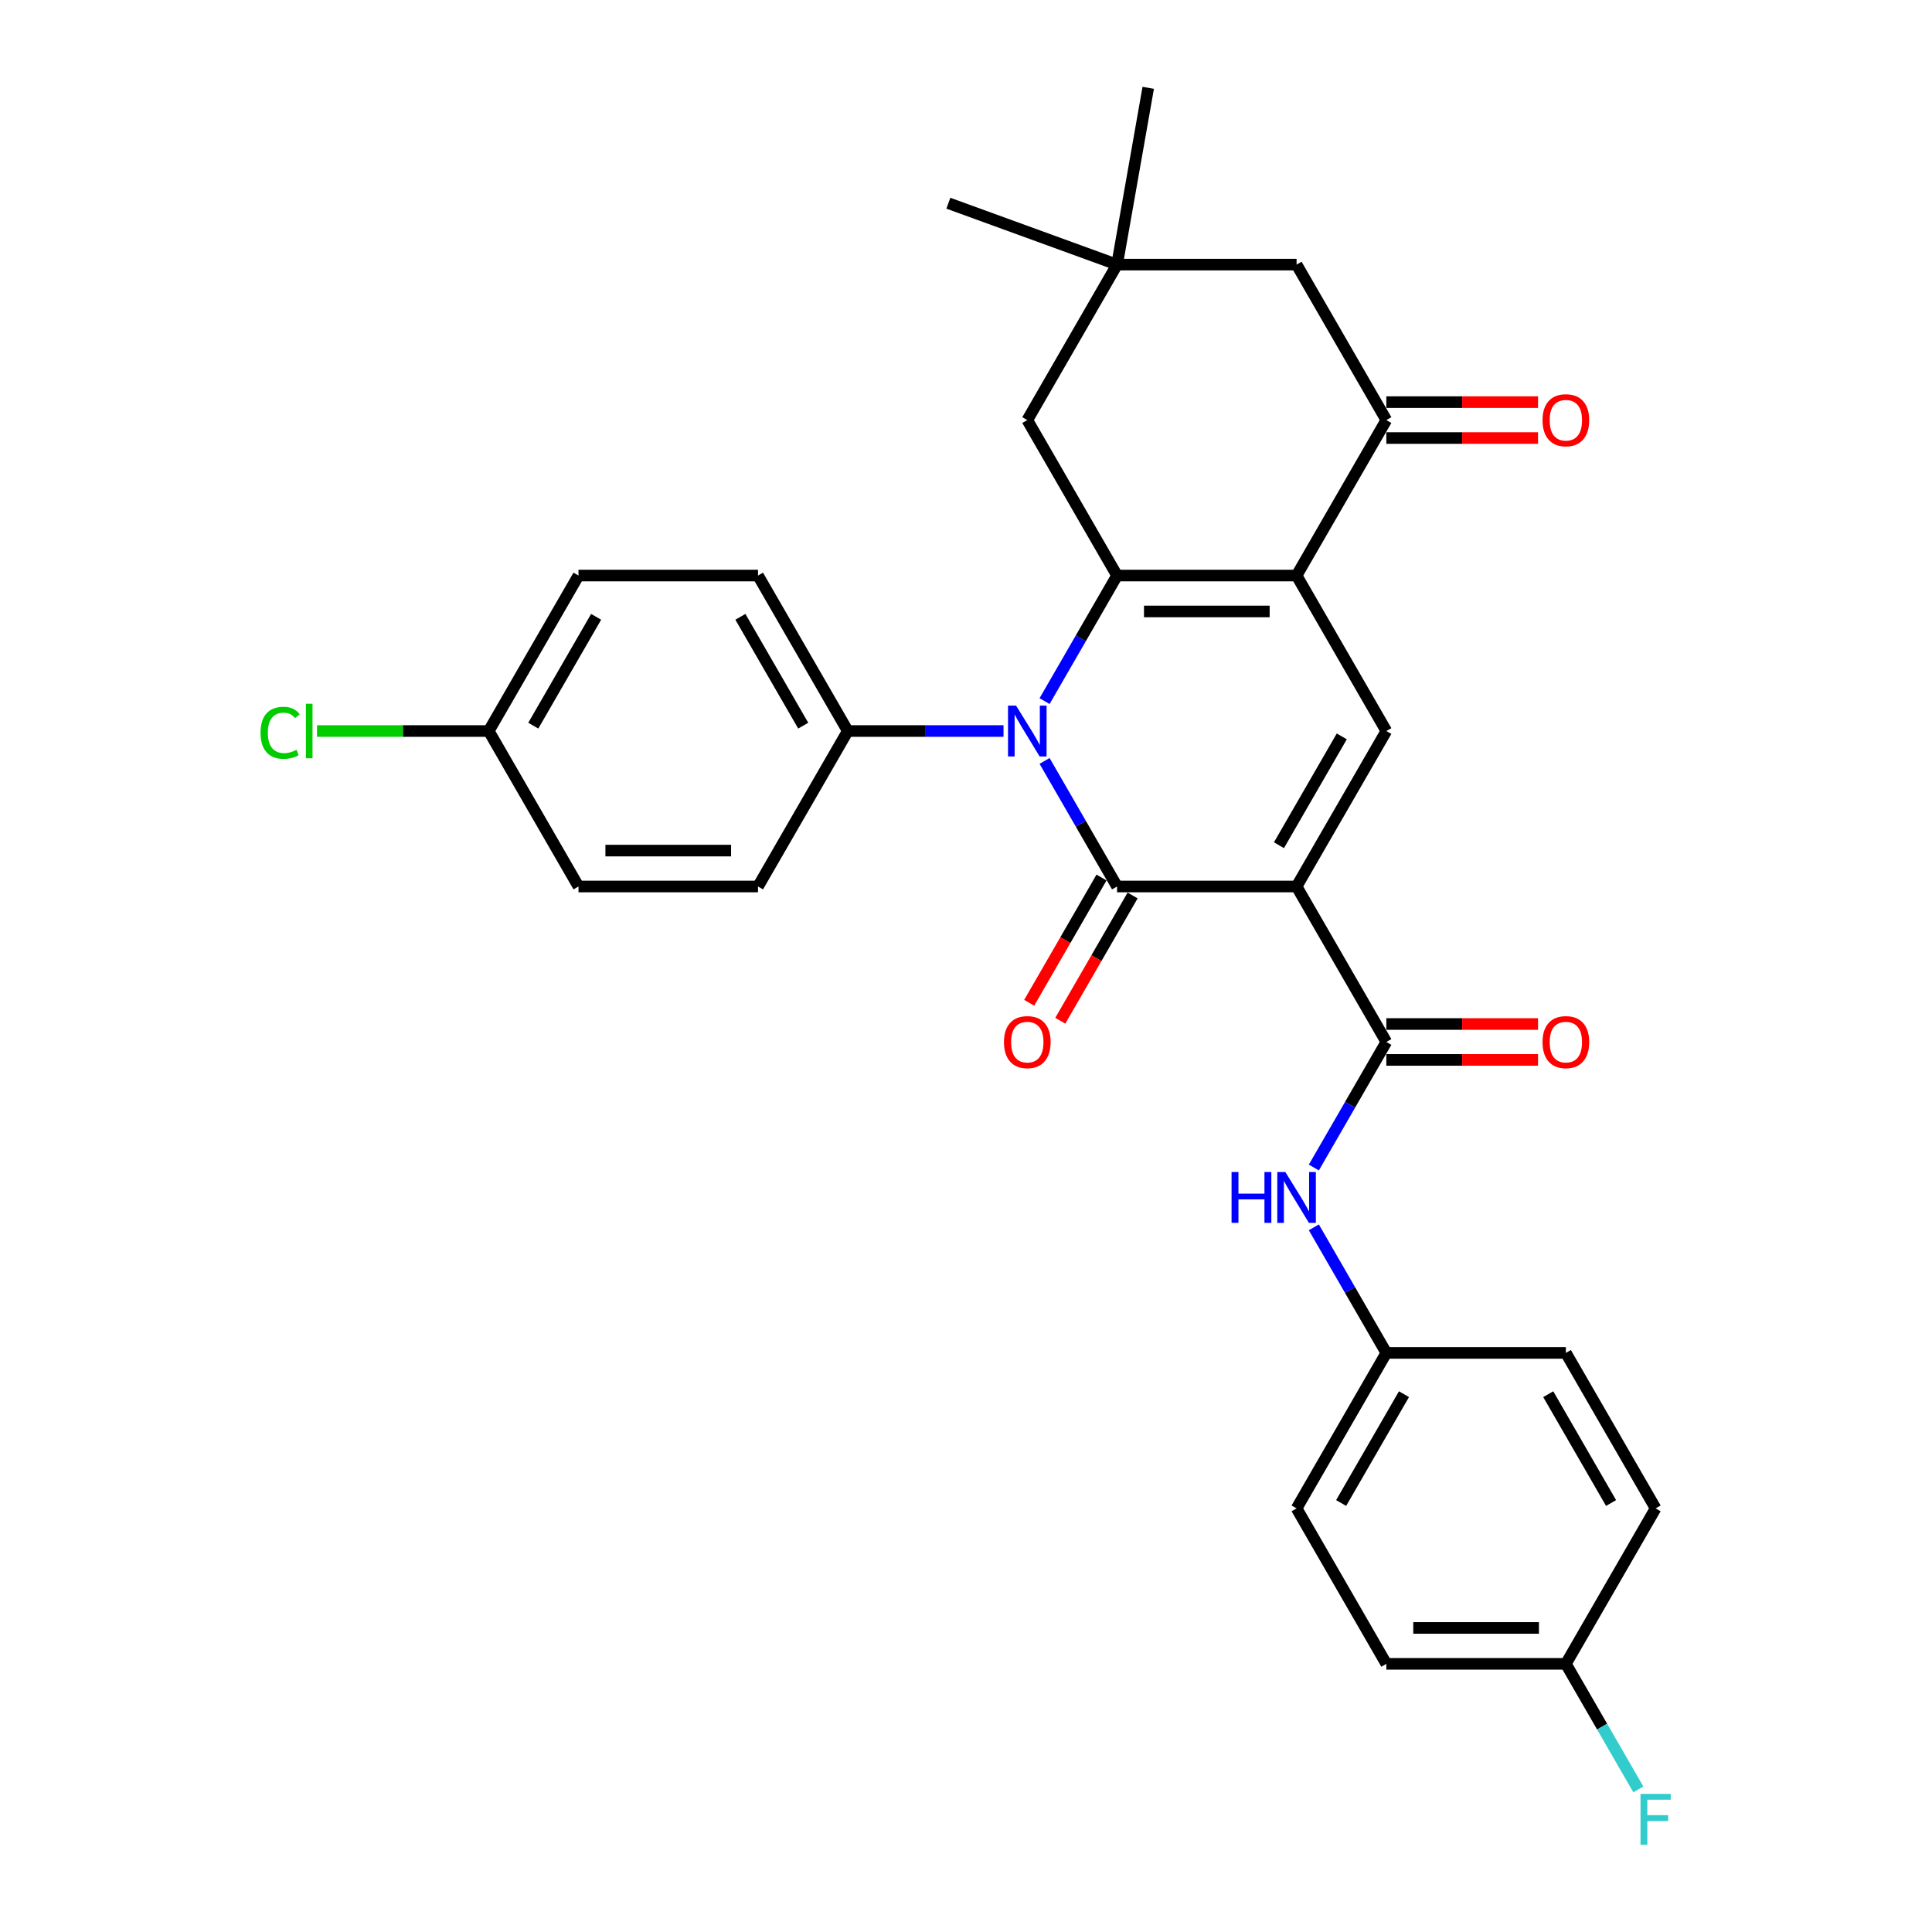 <?xml version='1.0' encoding='iso-8859-1'?>
<svg version='1.1' baseProfile='full'
              xmlns='http://www.w3.org/2000/svg'
                      xmlns:rdkit='http://www.rdkit.org/xml'
                      xmlns:xlink='http://www.w3.org/1999/xlink'
                  xml:space='preserve'
width='1000px' height='1000px' viewBox='0 0 1000 1000'>
<!-- END OF HEADER -->
<rect style='opacity:1.0;fill:#FFFFFF;stroke:none' width='1000' height='1000' x='0' y='0'> </rect>
<path class='bond-0' d='M 671.109,458.848 L 578.188,458.848' style='fill:none;fill-rule:evenodd;stroke:#000000;stroke-width:6px;stroke-linecap:butt;stroke-linejoin:miter;stroke-opacity:1' />
<path class='bond-4' d='M 671.109,458.848 L 717.569,378.377' style='fill:none;fill-rule:evenodd;stroke:#000000;stroke-width:6px;stroke-linecap:butt;stroke-linejoin:miter;stroke-opacity:1' />
<path class='bond-4' d='M 661.983,437.485 L 694.505,381.155' style='fill:none;fill-rule:evenodd;stroke:#000000;stroke-width:6px;stroke-linecap:butt;stroke-linejoin:miter;stroke-opacity:1' />
<path class='bond-5' d='M 671.109,458.848 L 717.569,539.319' style='fill:none;fill-rule:evenodd;stroke:#000000;stroke-width:6px;stroke-linecap:butt;stroke-linejoin:miter;stroke-opacity:1' />
<path class='bond-1' d='M 578.188,458.848 L 559.427,426.353' style='fill:none;fill-rule:evenodd;stroke:#000000;stroke-width:6px;stroke-linecap:butt;stroke-linejoin:miter;stroke-opacity:1' />
<path class='bond-1' d='M 559.427,426.353 L 540.666,393.857' style='fill:none;fill-rule:evenodd;stroke:#0000FF;stroke-width:6px;stroke-linecap:butt;stroke-linejoin:miter;stroke-opacity:1' />
<path class='bond-11' d='M 570.141,454.202 L 551.423,486.623' style='fill:none;fill-rule:evenodd;stroke:#000000;stroke-width:6px;stroke-linecap:butt;stroke-linejoin:miter;stroke-opacity:1' />
<path class='bond-11' d='M 551.423,486.623 L 532.705,519.044' style='fill:none;fill-rule:evenodd;stroke:#FF0000;stroke-width:6px;stroke-linecap:butt;stroke-linejoin:miter;stroke-opacity:1' />
<path class='bond-11' d='M 586.236,463.494 L 567.517,495.915' style='fill:none;fill-rule:evenodd;stroke:#000000;stroke-width:6px;stroke-linecap:butt;stroke-linejoin:miter;stroke-opacity:1' />
<path class='bond-11' d='M 567.517,495.915 L 548.799,528.336' style='fill:none;fill-rule:evenodd;stroke:#FF0000;stroke-width:6px;stroke-linecap:butt;stroke-linejoin:miter;stroke-opacity:1' />
<path class='bond-9' d='M 519.426,378.377 L 479.117,378.377' style='fill:none;fill-rule:evenodd;stroke:#0000FF;stroke-width:6px;stroke-linecap:butt;stroke-linejoin:miter;stroke-opacity:1' />
<path class='bond-9' d='M 479.117,378.377 L 438.808,378.377' style='fill:none;fill-rule:evenodd;stroke:#000000;stroke-width:6px;stroke-linecap:butt;stroke-linejoin:miter;stroke-opacity:1' />
<path class='bond-30' d='M 540.666,362.896 L 559.427,330.401' style='fill:none;fill-rule:evenodd;stroke:#0000FF;stroke-width:6px;stroke-linecap:butt;stroke-linejoin:miter;stroke-opacity:1' />
<path class='bond-30' d='M 559.427,330.401 L 578.188,297.905' style='fill:none;fill-rule:evenodd;stroke:#000000;stroke-width:6px;stroke-linecap:butt;stroke-linejoin:miter;stroke-opacity:1' />
<path class='bond-2' d='M 671.109,297.905 L 717.569,378.377' style='fill:none;fill-rule:evenodd;stroke:#000000;stroke-width:6px;stroke-linecap:butt;stroke-linejoin:miter;stroke-opacity:1' />
<path class='bond-3' d='M 671.109,297.905 L 578.188,297.905' style='fill:none;fill-rule:evenodd;stroke:#000000;stroke-width:6px;stroke-linecap:butt;stroke-linejoin:miter;stroke-opacity:1' />
<path class='bond-3' d='M 657.171,316.49 L 592.126,316.49' style='fill:none;fill-rule:evenodd;stroke:#000000;stroke-width:6px;stroke-linecap:butt;stroke-linejoin:miter;stroke-opacity:1' />
<path class='bond-6' d='M 671.109,297.905 L 717.569,217.434' style='fill:none;fill-rule:evenodd;stroke:#000000;stroke-width:6px;stroke-linecap:butt;stroke-linejoin:miter;stroke-opacity:1' />
<path class='bond-8' d='M 578.188,297.905 L 531.728,217.434' style='fill:none;fill-rule:evenodd;stroke:#000000;stroke-width:6px;stroke-linecap:butt;stroke-linejoin:miter;stroke-opacity:1' />
<path class='bond-7' d='M 717.569,539.319 L 698.807,571.815' style='fill:none;fill-rule:evenodd;stroke:#000000;stroke-width:6px;stroke-linecap:butt;stroke-linejoin:miter;stroke-opacity:1' />
<path class='bond-7' d='M 698.807,571.815 L 680.046,604.31' style='fill:none;fill-rule:evenodd;stroke:#0000FF;stroke-width:6px;stroke-linecap:butt;stroke-linejoin:miter;stroke-opacity:1' />
<path class='bond-13' d='M 717.569,548.611 L 756.827,548.611' style='fill:none;fill-rule:evenodd;stroke:#000000;stroke-width:6px;stroke-linecap:butt;stroke-linejoin:miter;stroke-opacity:1' />
<path class='bond-13' d='M 756.827,548.611 L 796.086,548.611' style='fill:none;fill-rule:evenodd;stroke:#FF0000;stroke-width:6px;stroke-linecap:butt;stroke-linejoin:miter;stroke-opacity:1' />
<path class='bond-13' d='M 717.569,530.027 L 756.827,530.027' style='fill:none;fill-rule:evenodd;stroke:#000000;stroke-width:6px;stroke-linecap:butt;stroke-linejoin:miter;stroke-opacity:1' />
<path class='bond-13' d='M 756.827,530.027 L 796.086,530.027' style='fill:none;fill-rule:evenodd;stroke:#FF0000;stroke-width:6px;stroke-linecap:butt;stroke-linejoin:miter;stroke-opacity:1' />
<path class='bond-12' d='M 717.569,217.434 L 671.109,136.963' style='fill:none;fill-rule:evenodd;stroke:#000000;stroke-width:6px;stroke-linecap:butt;stroke-linejoin:miter;stroke-opacity:1' />
<path class='bond-14' d='M 717.569,226.726 L 756.827,226.726' style='fill:none;fill-rule:evenodd;stroke:#000000;stroke-width:6px;stroke-linecap:butt;stroke-linejoin:miter;stroke-opacity:1' />
<path class='bond-14' d='M 756.827,226.726 L 796.086,226.726' style='fill:none;fill-rule:evenodd;stroke:#FF0000;stroke-width:6px;stroke-linecap:butt;stroke-linejoin:miter;stroke-opacity:1' />
<path class='bond-14' d='M 717.569,208.142 L 756.827,208.142' style='fill:none;fill-rule:evenodd;stroke:#000000;stroke-width:6px;stroke-linecap:butt;stroke-linejoin:miter;stroke-opacity:1' />
<path class='bond-14' d='M 756.827,208.142 L 796.086,208.142' style='fill:none;fill-rule:evenodd;stroke:#FF0000;stroke-width:6px;stroke-linecap:butt;stroke-linejoin:miter;stroke-opacity:1' />
<path class='bond-17' d='M 680.046,635.271 L 698.807,667.766' style='fill:none;fill-rule:evenodd;stroke:#0000FF;stroke-width:6px;stroke-linecap:butt;stroke-linejoin:miter;stroke-opacity:1' />
<path class='bond-17' d='M 698.807,667.766 L 717.569,700.262' style='fill:none;fill-rule:evenodd;stroke:#000000;stroke-width:6px;stroke-linecap:butt;stroke-linejoin:miter;stroke-opacity:1' />
<path class='bond-32' d='M 531.728,217.434 L 578.188,136.963' style='fill:none;fill-rule:evenodd;stroke:#000000;stroke-width:6px;stroke-linecap:butt;stroke-linejoin:miter;stroke-opacity:1' />
<path class='bond-15' d='M 438.808,378.377 L 392.348,297.905' style='fill:none;fill-rule:evenodd;stroke:#000000;stroke-width:6px;stroke-linecap:butt;stroke-linejoin:miter;stroke-opacity:1' />
<path class='bond-15' d='M 415.745,375.598 L 383.223,319.268' style='fill:none;fill-rule:evenodd;stroke:#000000;stroke-width:6px;stroke-linecap:butt;stroke-linejoin:miter;stroke-opacity:1' />
<path class='bond-16' d='M 438.808,378.377 L 392.348,458.848' style='fill:none;fill-rule:evenodd;stroke:#000000;stroke-width:6px;stroke-linecap:butt;stroke-linejoin:miter;stroke-opacity:1' />
<path class='bond-10' d='M 578.188,136.963 L 671.109,136.963' style='fill:none;fill-rule:evenodd;stroke:#000000;stroke-width:6px;stroke-linecap:butt;stroke-linejoin:miter;stroke-opacity:1' />
<path class='bond-28' d='M 578.188,136.963 L 490.872,105.182' style='fill:none;fill-rule:evenodd;stroke:#000000;stroke-width:6px;stroke-linecap:butt;stroke-linejoin:miter;stroke-opacity:1' />
<path class='bond-29' d='M 578.188,136.963 L 594.324,45.455' style='fill:none;fill-rule:evenodd;stroke:#000000;stroke-width:6px;stroke-linecap:butt;stroke-linejoin:miter;stroke-opacity:1' />
<path class='bond-21' d='M 392.348,297.905 L 299.428,297.905' style='fill:none;fill-rule:evenodd;stroke:#000000;stroke-width:6px;stroke-linecap:butt;stroke-linejoin:miter;stroke-opacity:1' />
<path class='bond-20' d='M 392.348,458.848 L 299.428,458.848' style='fill:none;fill-rule:evenodd;stroke:#000000;stroke-width:6px;stroke-linecap:butt;stroke-linejoin:miter;stroke-opacity:1' />
<path class='bond-20' d='M 378.41,440.264 L 313.366,440.264' style='fill:none;fill-rule:evenodd;stroke:#000000;stroke-width:6px;stroke-linecap:butt;stroke-linejoin:miter;stroke-opacity:1' />
<path class='bond-24' d='M 717.569,700.262 L 810.489,700.262' style='fill:none;fill-rule:evenodd;stroke:#000000;stroke-width:6px;stroke-linecap:butt;stroke-linejoin:miter;stroke-opacity:1' />
<path class='bond-25' d='M 717.569,700.262 L 671.109,780.733' style='fill:none;fill-rule:evenodd;stroke:#000000;stroke-width:6px;stroke-linecap:butt;stroke-linejoin:miter;stroke-opacity:1' />
<path class='bond-25' d='M 726.694,721.624 L 694.172,777.954' style='fill:none;fill-rule:evenodd;stroke:#000000;stroke-width:6px;stroke-linecap:butt;stroke-linejoin:miter;stroke-opacity:1' />
<path class='bond-18' d='M 252.968,378.377 L 299.428,458.848' style='fill:none;fill-rule:evenodd;stroke:#000000;stroke-width:6px;stroke-linecap:butt;stroke-linejoin:miter;stroke-opacity:1' />
<path class='bond-23' d='M 252.968,378.377 L 208.524,378.377' style='fill:none;fill-rule:evenodd;stroke:#000000;stroke-width:6px;stroke-linecap:butt;stroke-linejoin:miter;stroke-opacity:1' />
<path class='bond-23' d='M 208.524,378.377 L 164.08,378.377' style='fill:none;fill-rule:evenodd;stroke:#00CC00;stroke-width:6px;stroke-linecap:butt;stroke-linejoin:miter;stroke-opacity:1' />
<path class='bond-33' d='M 252.968,378.377 L 299.428,297.905' style='fill:none;fill-rule:evenodd;stroke:#000000;stroke-width:6px;stroke-linecap:butt;stroke-linejoin:miter;stroke-opacity:1' />
<path class='bond-33' d='M 276.031,375.598 L 308.553,319.268' style='fill:none;fill-rule:evenodd;stroke:#000000;stroke-width:6px;stroke-linecap:butt;stroke-linejoin:miter;stroke-opacity:1' />
<path class='bond-19' d='M 810.489,861.204 L 717.569,861.204' style='fill:none;fill-rule:evenodd;stroke:#000000;stroke-width:6px;stroke-linecap:butt;stroke-linejoin:miter;stroke-opacity:1' />
<path class='bond-19' d='M 796.551,842.62 L 731.507,842.62' style='fill:none;fill-rule:evenodd;stroke:#000000;stroke-width:6px;stroke-linecap:butt;stroke-linejoin:miter;stroke-opacity:1' />
<path class='bond-22' d='M 810.489,861.204 L 829.25,893.699' style='fill:none;fill-rule:evenodd;stroke:#000000;stroke-width:6px;stroke-linecap:butt;stroke-linejoin:miter;stroke-opacity:1' />
<path class='bond-22' d='M 829.25,893.699 L 848.011,926.195' style='fill:none;fill-rule:evenodd;stroke:#33CCCC;stroke-width:6px;stroke-linecap:butt;stroke-linejoin:miter;stroke-opacity:1' />
<path class='bond-31' d='M 810.489,861.204 L 856.949,780.733' style='fill:none;fill-rule:evenodd;stroke:#000000;stroke-width:6px;stroke-linecap:butt;stroke-linejoin:miter;stroke-opacity:1' />
<path class='bond-27' d='M 810.489,700.262 L 856.949,780.733' style='fill:none;fill-rule:evenodd;stroke:#000000;stroke-width:6px;stroke-linecap:butt;stroke-linejoin:miter;stroke-opacity:1' />
<path class='bond-27' d='M 801.364,721.624 L 833.886,777.954' style='fill:none;fill-rule:evenodd;stroke:#000000;stroke-width:6px;stroke-linecap:butt;stroke-linejoin:miter;stroke-opacity:1' />
<path class='bond-26' d='M 671.109,780.733 L 717.569,861.204' style='fill:none;fill-rule:evenodd;stroke:#000000;stroke-width:6px;stroke-linecap:butt;stroke-linejoin:miter;stroke-opacity:1' />
<path  class='atom-2' d='M 525.912 365.219
L 534.535 379.157
Q 535.389 380.532, 536.765 383.023
Q 538.14 385.513, 538.214 385.662
L 538.214 365.219
L 541.708 365.219
L 541.708 391.534
L 538.103 391.534
L 528.848 376.295
Q 527.77 374.511, 526.618 372.467
Q 525.503 370.423, 525.168 369.791
L 525.168 391.534
L 521.749 391.534
L 521.749 365.219
L 525.912 365.219
' fill='#0000FF'/>
<path  class='atom-8' d='M 637.453 606.633
L 641.021 606.633
L 641.021 617.82
L 654.476 617.82
L 654.476 606.633
L 658.044 606.633
L 658.044 632.948
L 654.476 632.948
L 654.476 620.794
L 641.021 620.794
L 641.021 632.948
L 637.453 632.948
L 637.453 606.633
' fill='#0000FF'/>
<path  class='atom-8' d='M 665.292 606.633
L 673.915 620.571
Q 674.77 621.946, 676.145 624.436
Q 677.52 626.927, 677.594 627.075
L 677.594 606.633
L 681.088 606.633
L 681.088 632.948
L 677.483 632.948
L 668.228 617.709
Q 667.15 615.925, 665.998 613.881
Q 664.883 611.836, 664.548 611.205
L 664.548 632.948
L 661.129 632.948
L 661.129 606.633
L 665.292 606.633
' fill='#0000FF'/>
<path  class='atom-12' d='M 519.649 539.393
Q 519.649 533.075, 522.771 529.544
Q 525.893 526.013, 531.728 526.013
Q 537.564 526.013, 540.686 529.544
Q 543.808 533.075, 543.808 539.393
Q 543.808 545.786, 540.649 549.429
Q 537.489 553.034, 531.728 553.034
Q 525.93 553.034, 522.771 549.429
Q 519.649 545.824, 519.649 539.393
M 531.728 550.061
Q 535.743 550.061, 537.898 547.385
Q 540.091 544.671, 540.091 539.393
Q 540.091 534.227, 537.898 531.625
Q 535.743 528.986, 531.728 528.986
Q 527.714 528.986, 525.521 531.588
Q 523.366 534.19, 523.366 539.393
Q 523.366 544.709, 525.521 547.385
Q 527.714 550.061, 531.728 550.061
' fill='#FF0000'/>
<path  class='atom-14' d='M 798.409 539.393
Q 798.409 533.075, 801.531 529.544
Q 804.653 526.013, 810.489 526.013
Q 816.324 526.013, 819.446 529.544
Q 822.568 533.075, 822.568 539.393
Q 822.568 545.786, 819.409 549.429
Q 816.25 553.034, 810.489 553.034
Q 804.691 553.034, 801.531 549.429
Q 798.409 545.824, 798.409 539.393
M 810.489 550.061
Q 814.503 550.061, 816.659 547.385
Q 818.852 544.671, 818.852 539.393
Q 818.852 534.227, 816.659 531.625
Q 814.503 528.986, 810.489 528.986
Q 806.475 528.986, 804.282 531.588
Q 802.126 534.19, 802.126 539.393
Q 802.126 544.709, 804.282 547.385
Q 806.475 550.061, 810.489 550.061
' fill='#FF0000'/>
<path  class='atom-15' d='M 798.409 217.509
Q 798.409 211.19, 801.531 207.659
Q 804.653 204.128, 810.489 204.128
Q 816.324 204.128, 819.446 207.659
Q 822.568 211.19, 822.568 217.509
Q 822.568 223.902, 819.409 227.544
Q 816.25 231.149, 810.489 231.149
Q 804.691 231.149, 801.531 227.544
Q 798.409 223.939, 798.409 217.509
M 810.489 228.176
Q 814.503 228.176, 816.659 225.5
Q 818.852 222.786, 818.852 217.509
Q 818.852 212.342, 816.659 209.74
Q 814.503 207.102, 810.489 207.102
Q 806.475 207.102, 804.282 209.703
Q 802.126 212.305, 802.126 217.509
Q 802.126 222.824, 804.282 225.5
Q 806.475 228.176, 810.489 228.176
' fill='#FF0000'/>
<path  class='atom-23' d='M 849.125 928.518
L 864.773 928.518
L 864.773 931.528
L 852.656 931.528
L 852.656 939.52
L 863.435 939.52
L 863.435 942.567
L 852.656 942.567
L 852.656 954.833
L 849.125 954.833
L 849.125 928.518
' fill='#33CCCC'/>
<path  class='atom-24' d='M 134.848 379.287
Q 134.848 372.746, 137.896 369.326
Q 140.98 365.87, 146.816 365.87
Q 152.242 365.87, 155.142 369.698
L 152.688 371.705
Q 150.57 368.917, 146.816 368.917
Q 142.839 368.917, 140.72 371.594
Q 138.639 374.232, 138.639 379.287
Q 138.639 384.491, 140.795 387.167
Q 142.988 389.843, 147.225 389.843
Q 150.124 389.843, 153.506 388.096
L 154.547 390.884
Q 153.172 391.776, 151.09 392.296
Q 149.009 392.817, 146.704 392.817
Q 140.98 392.817, 137.896 389.323
Q 134.848 385.829, 134.848 379.287
' fill='#00CC00'/>
<path  class='atom-24' d='M 158.338 364.271
L 161.757 364.271
L 161.757 392.482
L 158.338 392.482
L 158.338 364.271
' fill='#00CC00'/>
</svg>
